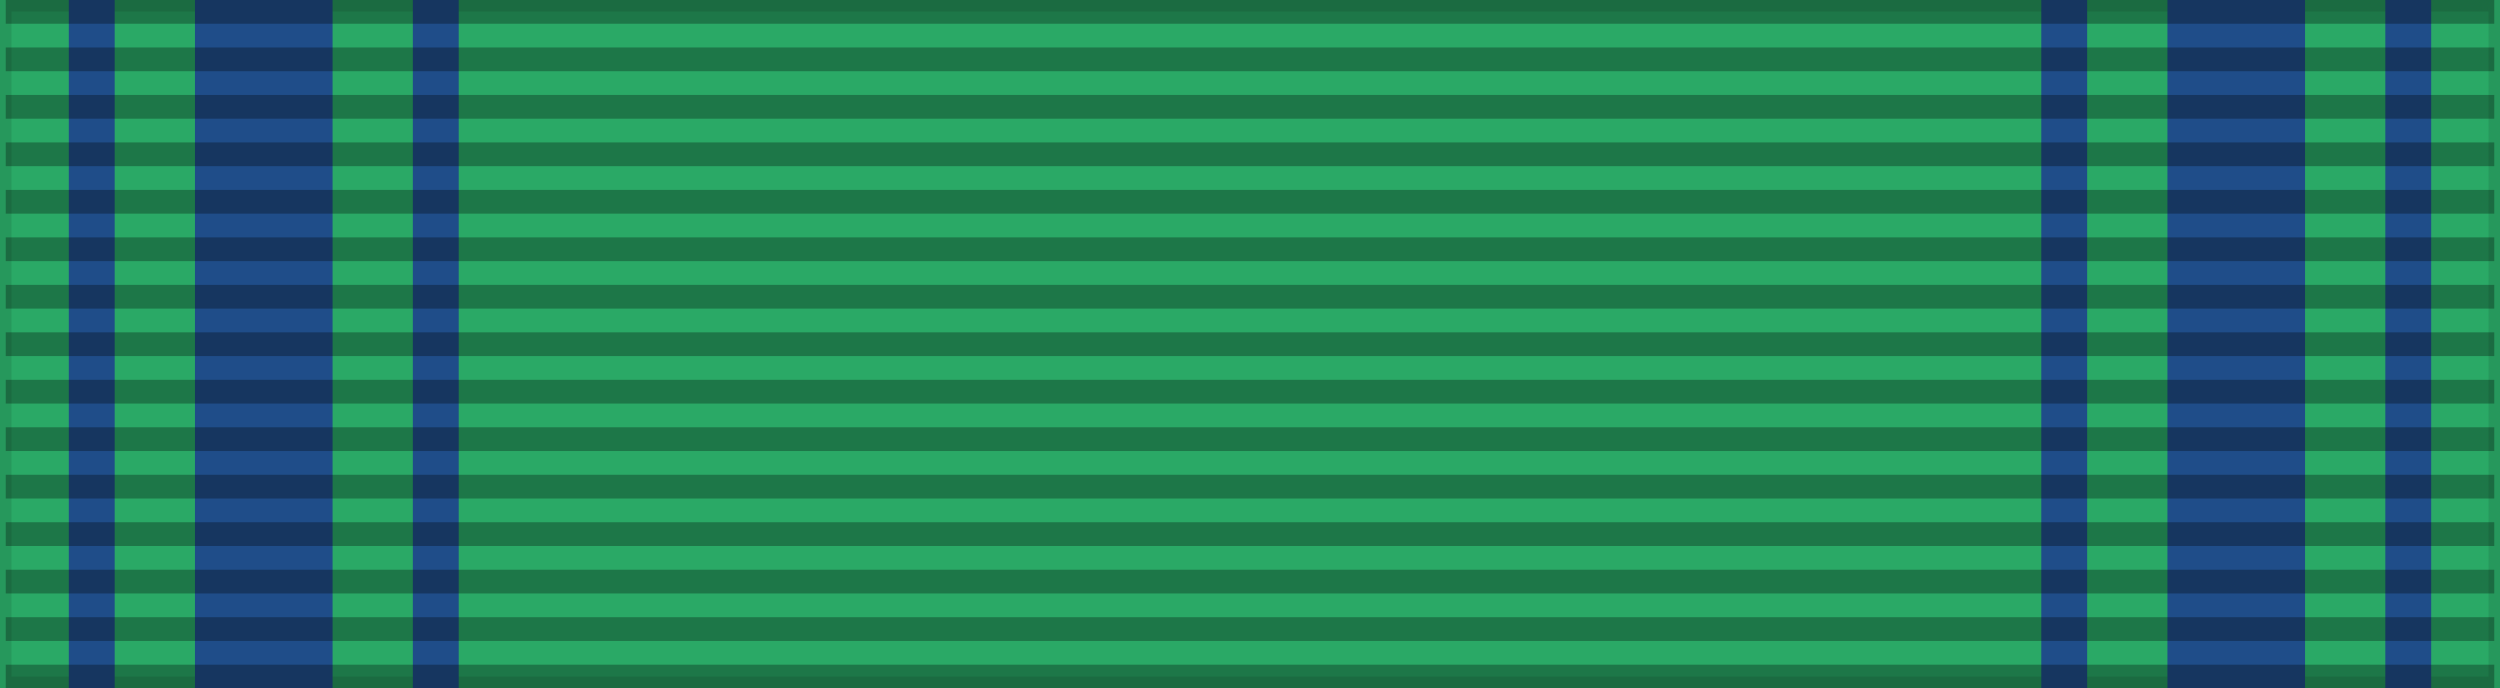 <?xml version="1.0" encoding="UTF-8"?>
<svg xmlns="http://www.w3.org/2000/svg" width="218" height="60">
<rect width="218" height="60" style="fill:#2aa966;stroke:#000;stroke-width:2;stroke-opacity:.1"/>
<path stroke="#1f4d89" stroke-width="4" d="m8,0v60m202,0V0"/>
<path stroke="#1f4d89" stroke-width="12" d="m23,0v60m172,0V0"/>
<path stroke="#1f4d89" stroke-width="4" d="m38,0v60m142,0V0"/>
<path d="m109,0v60" style="stroke:#000;stroke-width:217;stroke-dasharray:2.07;opacity:.3"/>
</svg>
